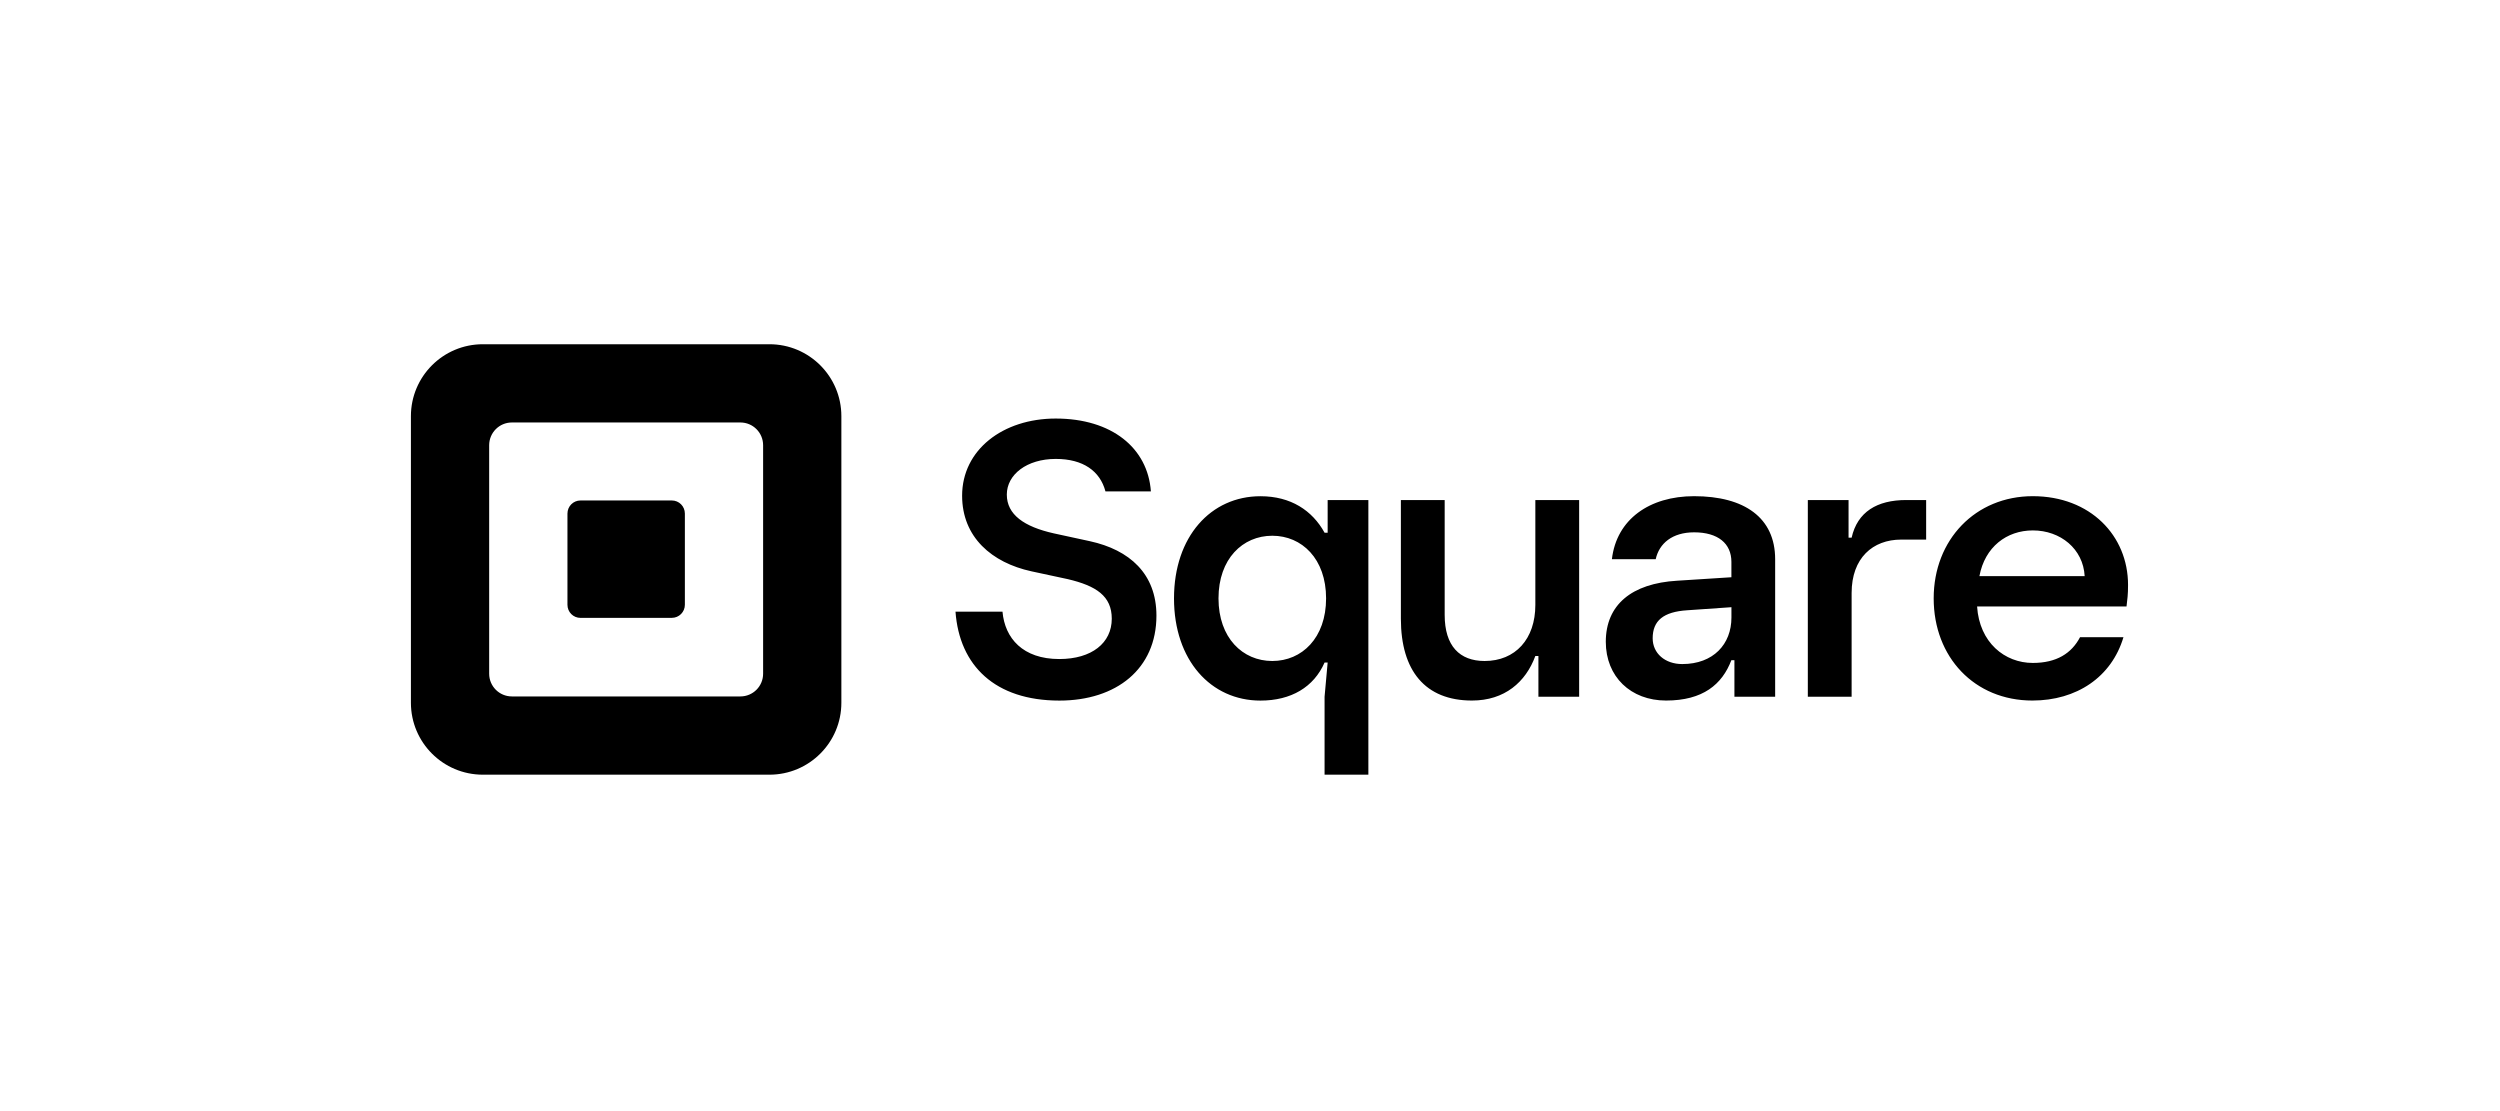 <svg width="216" height="96" viewBox="0 0 216 96" fill="none" xmlns="http://www.w3.org/2000/svg">
<g clip-path="url(#clip0_130_6367)">
<path d="M66.479 29.742H41.718C38.285 29.742 35.503 32.524 35.503 35.956V60.718C35.503 64.151 38.285 66.933 41.718 66.933H66.479C69.912 66.933 72.694 64.151 72.694 60.718V35.956C72.694 32.524 69.912 29.742 66.479 29.742ZM65.933 58.209C65.933 59.294 65.055 60.172 63.97 60.172H44.227C43.142 60.172 42.264 59.294 42.264 58.209V38.466C42.264 37.381 43.142 36.502 44.227 36.502H63.97C65.055 36.502 65.933 37.381 65.933 38.466V58.209ZM50.154 53.385C49.529 53.385 49.028 52.881 49.028 52.256V44.374C49.028 43.749 49.529 43.241 50.154 43.241H58.047C58.668 43.241 59.173 43.745 59.173 44.374V52.252C59.173 52.877 58.668 53.382 58.047 53.382H50.154V53.385ZM82.555 52.847H86.615C86.817 55.147 88.376 56.941 91.521 56.941C94.329 56.941 96.057 55.554 96.057 53.456C96.057 51.493 94.703 50.615 92.265 50.039L89.117 49.362C85.699 48.618 83.127 46.419 83.127 42.829C83.127 38.869 86.645 36.162 91.215 36.162C96.053 36.162 99.168 38.701 99.437 42.455H95.511C95.044 40.698 93.585 39.651 91.218 39.651C88.713 39.651 86.989 41.005 86.989 42.732C86.989 44.46 88.478 45.507 91.05 46.083L94.165 46.759C97.583 47.504 99.916 49.568 99.916 53.187C99.916 57.79 96.465 60.531 91.525 60.531C85.972 60.527 82.895 57.517 82.555 52.847ZM114.443 66.933V60.198L114.709 57.244H114.443C113.512 59.368 111.556 60.531 108.902 60.531C104.62 60.531 101.434 57.046 101.434 51.703C101.434 46.359 104.62 42.874 108.902 42.874C111.523 42.874 113.381 44.101 114.443 46.026H114.709V43.203H118.227V66.933H114.443ZM114.574 51.699C114.574 48.281 112.484 46.288 109.926 46.288C107.368 46.288 105.278 48.281 105.278 51.699C105.278 55.117 107.368 57.11 109.926 57.11C112.484 57.11 114.574 55.12 114.574 51.699ZM121.036 53.46V43.203H124.82V53.127C124.82 55.816 126.114 57.11 128.271 57.11C130.926 57.11 132.654 55.218 132.654 52.264V43.203H136.438V60.195H132.919V56.676H132.654C131.823 58.934 129.999 60.527 127.179 60.527C123.126 60.527 121.036 57.94 121.036 53.46ZM138.741 55.45C138.741 52.264 140.966 50.405 144.915 50.173L149.593 49.874V48.547C149.593 46.954 148.43 45.993 146.373 45.993C144.481 45.993 143.352 46.954 143.053 48.315H139.268C139.668 44.864 142.522 42.87 146.369 42.87C150.718 42.87 153.373 44.729 153.373 48.315V60.195H149.854V57.042H149.589C148.792 59.133 147.132 60.527 143.946 60.527C140.899 60.527 138.741 58.471 138.741 55.45ZM149.596 53.359V52.462L145.778 52.727C143.722 52.858 142.791 53.625 142.791 55.15C142.791 56.444 143.853 57.375 145.345 57.375C148.037 57.375 149.596 55.651 149.596 53.359ZM156.196 60.198V43.203H159.715V46.456H159.98C160.478 44.232 162.172 43.203 164.692 43.203H166.419V46.621H164.262C161.805 46.621 159.98 48.214 159.98 51.235V60.195H156.196V60.198ZM183.732 52.398H170.821C171.019 55.517 173.21 57.278 175.633 57.278C177.69 57.278 178.983 56.448 179.716 55.053H183.467C182.438 58.505 179.417 60.527 175.599 60.527C170.589 60.527 167.07 56.777 167.07 51.699C167.07 46.621 170.686 42.87 175.633 42.87C180.61 42.87 183.863 46.288 183.863 50.536C183.867 51.37 183.8 51.8 183.732 52.398ZM180.116 49.777C179.986 47.421 178.026 45.828 175.637 45.828C173.378 45.828 171.49 47.257 171.022 49.777H180.116Z" fill="black"/>
</g>
<defs>
<clipPath id="clip0_130_6367">
<rect width="148.929" height="37.232" fill="white" transform="translate(35.221 29.742)"/>
</clipPath>
</defs>
</svg>

